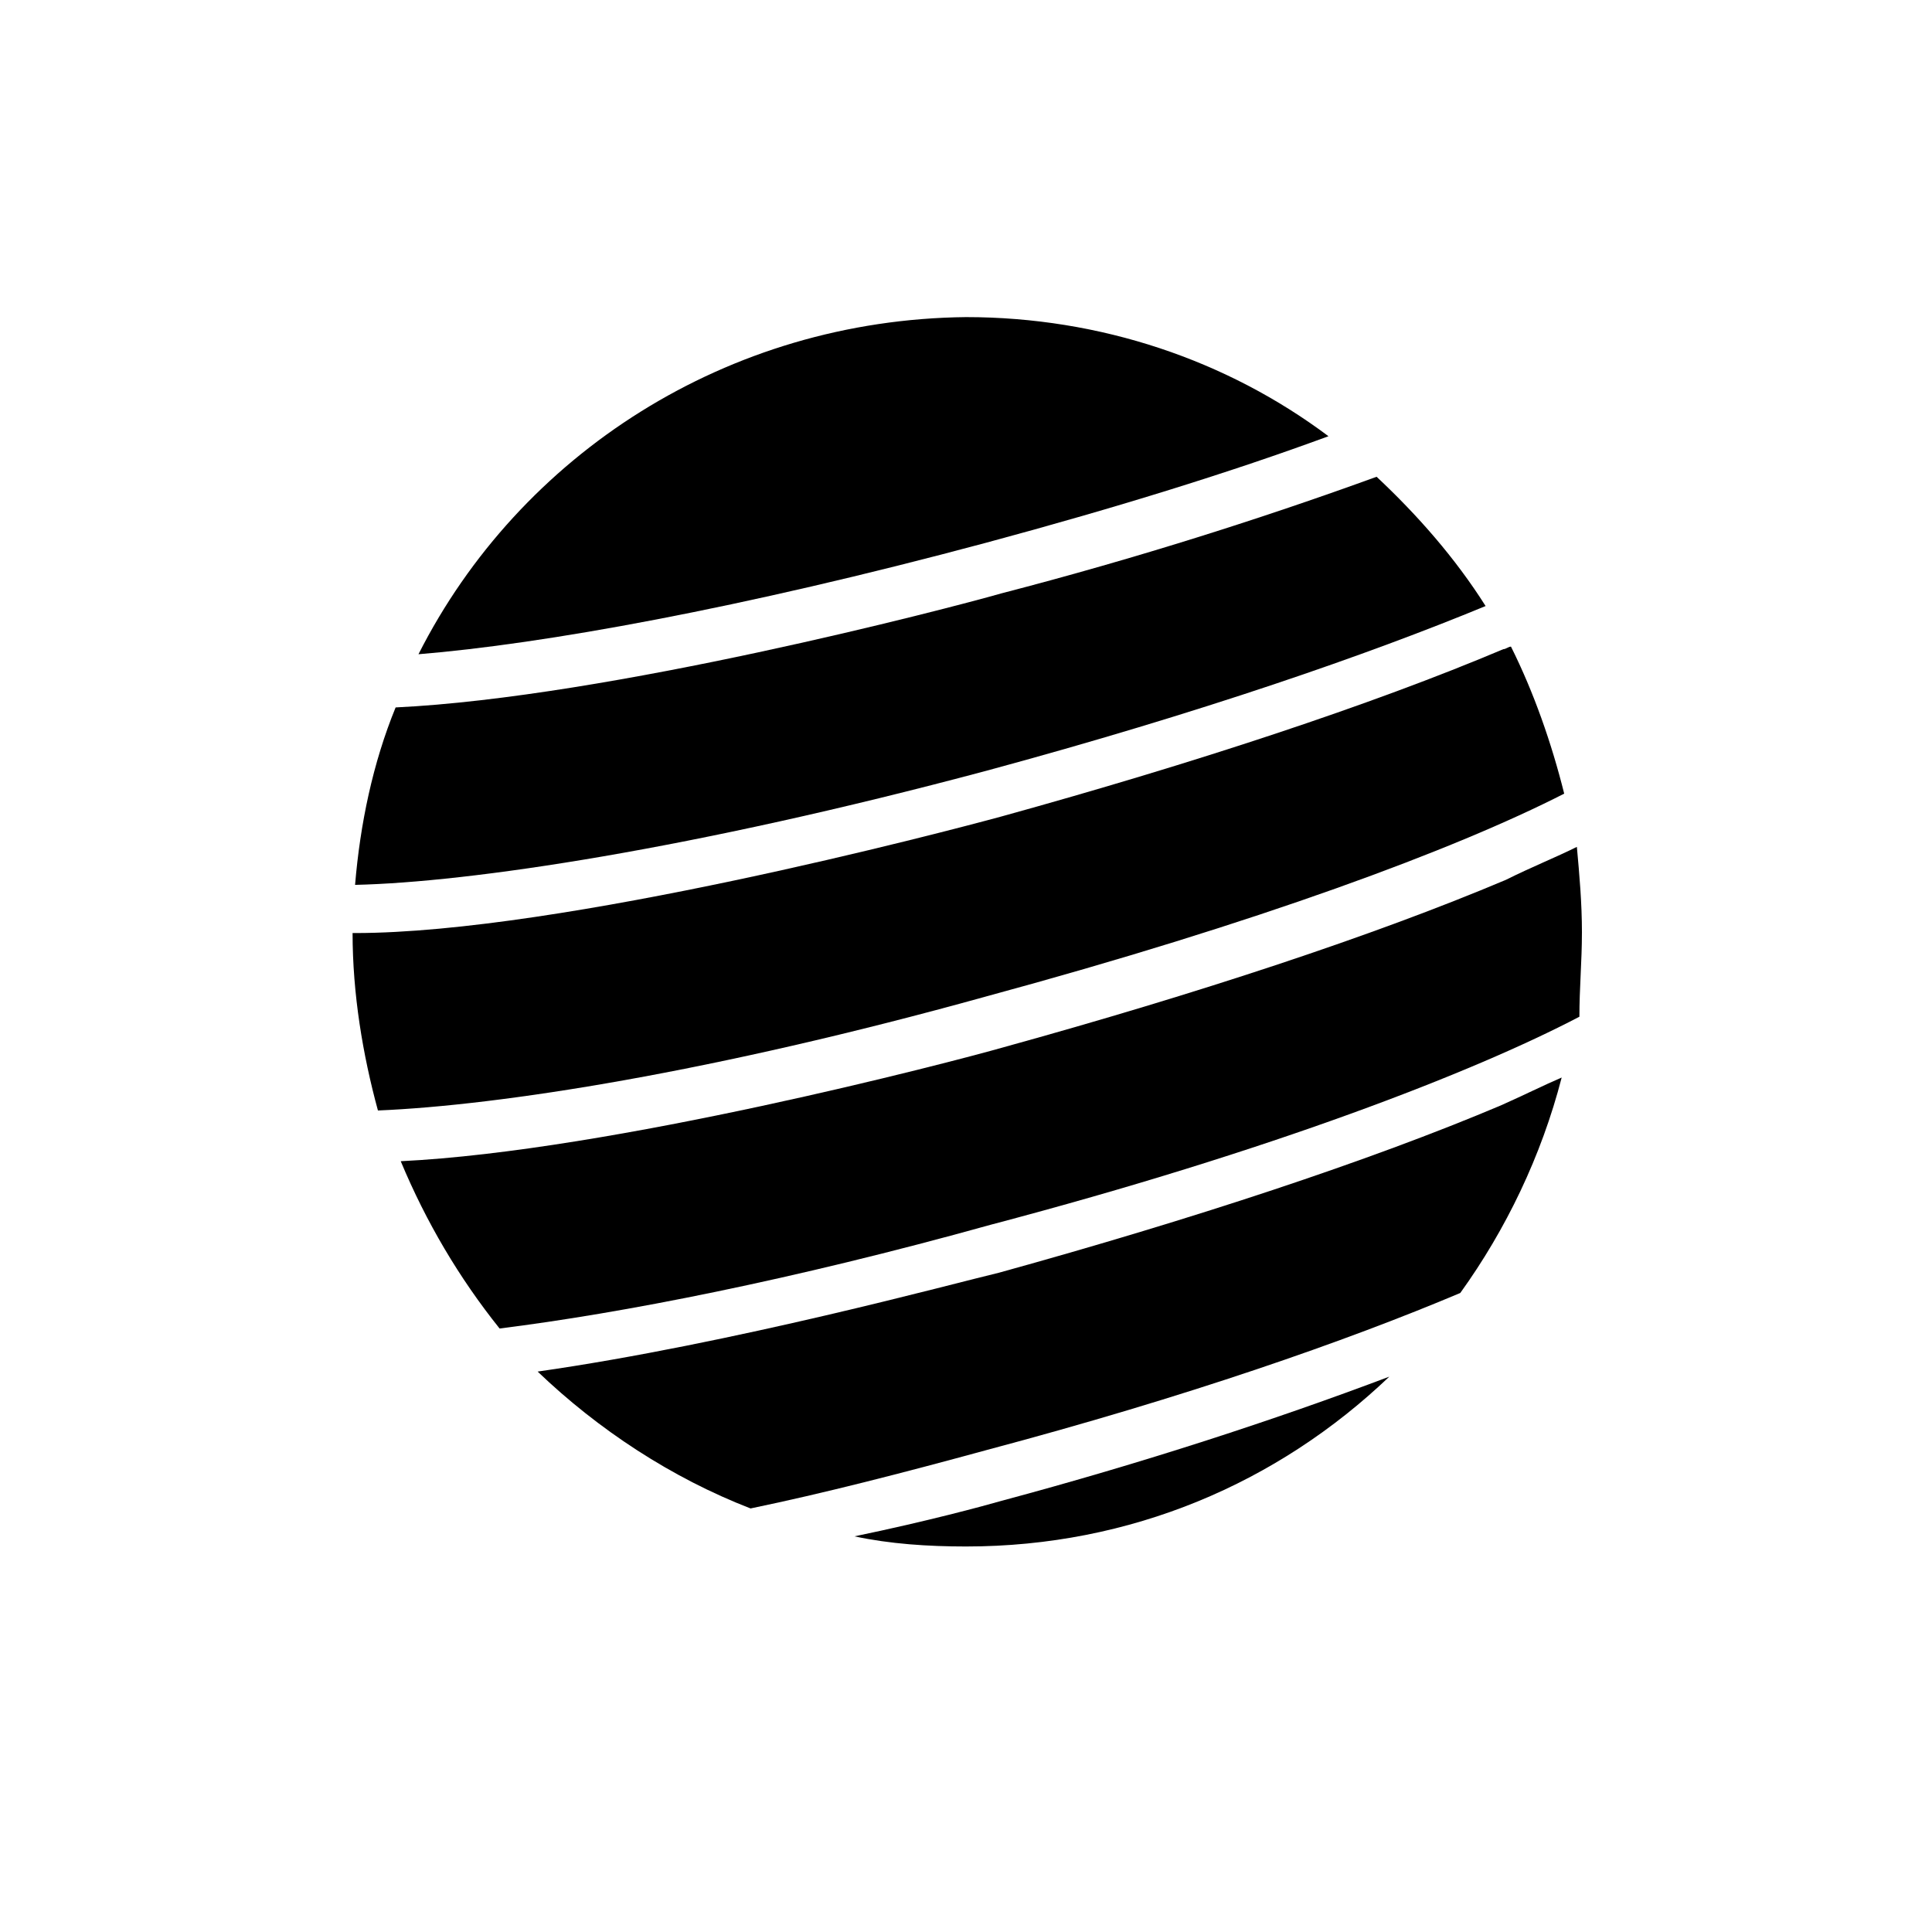 <?xml version="1.0" encoding="UTF-8"?>
<!-- Uploaded to: ICON Repo, www.svgrepo.com, Generator: ICON Repo Mixer Tools -->
<svg fill="#000000" width="800px" height="800px" version="1.1" viewBox="144 144 512 512" xmlns="http://www.w3.org/2000/svg">
 <g>
  <path d="m254.9 317.38c32.914-2.688 85.312-12.09 150.47-29.559 34.93-9.406 65.16-18.809 90.688-28.215-26.871-20.152-60.457-31.57-96.059-31.57-63.148 0.672-118.23 36.273-145.1 89.344z"/>
  <path d="m405.37 348.27c57.098-15.449 101.43-30.898 132.33-43.664-8.062-12.762-18.137-24.184-28.887-34.258-29.559 10.746-63.145 21.496-99.418 30.898-14.105 4.031-104.12 27.543-160.55 30.23-6.047 14.777-9.406 30.898-10.746 47.023 30.23-0.672 89.344-9.406 167.27-30.23z"/>
  <path d="m409.4 541.74c-4.703 1.344-19.48 5.375-38.961 9.406 9.406 2.016 19.48 2.688 29.559 2.688 43.664 0 82.625-16.793 112.18-45.008-30.227 11.418-65.16 22.836-102.78 32.914z"/>
  <path d="m405.37 528.3c53.066-14.105 95.387-28.887 125.62-41.648 12.09-16.793 21.496-36.273 26.871-57.098-4.703 2.016-10.078 4.703-16.121 7.391-34.93 14.777-81.953 30.23-133 44.336-11.418 2.688-70.535 18.809-122.26 26.199 16.121 15.449 35.602 28.215 56.426 36.273 19.477-4.031 40.301-9.406 62.469-15.453z"/>
  <path d="m563.23 391.27c0-8.062-0.672-15.449-1.344-22.84-5.375 2.688-12.09 5.375-18.809 8.734-34.93 14.777-81.953 30.23-133 44.336-14.105 4.031-104.12 27.543-159.88 30.23 6.719 16.121 15.449 30.898 26.199 44.336 32.242-4.031 77.25-12.762 130.32-27.543 73.891-19.48 127.63-40.305 155.84-55.082-0.004-7.394 0.668-14.781 0.668-22.172z"/>
  <path d="m405.37 408.06c71.875-19.48 124.27-38.961 153.16-53.738-3.359-13.434-8.062-26.871-14.105-38.961-0.672 0-1.344 0.672-2.016 0.672-34.93 14.777-81.953 30.23-133 44.336-14.777 4.031-116.88 30.898-171.3 30.898h-0.672c0 16.121 2.688 32.242 6.719 47.023 32.246-1.344 88.672-10.078 161.22-30.23z"/>
 </g>
</svg>